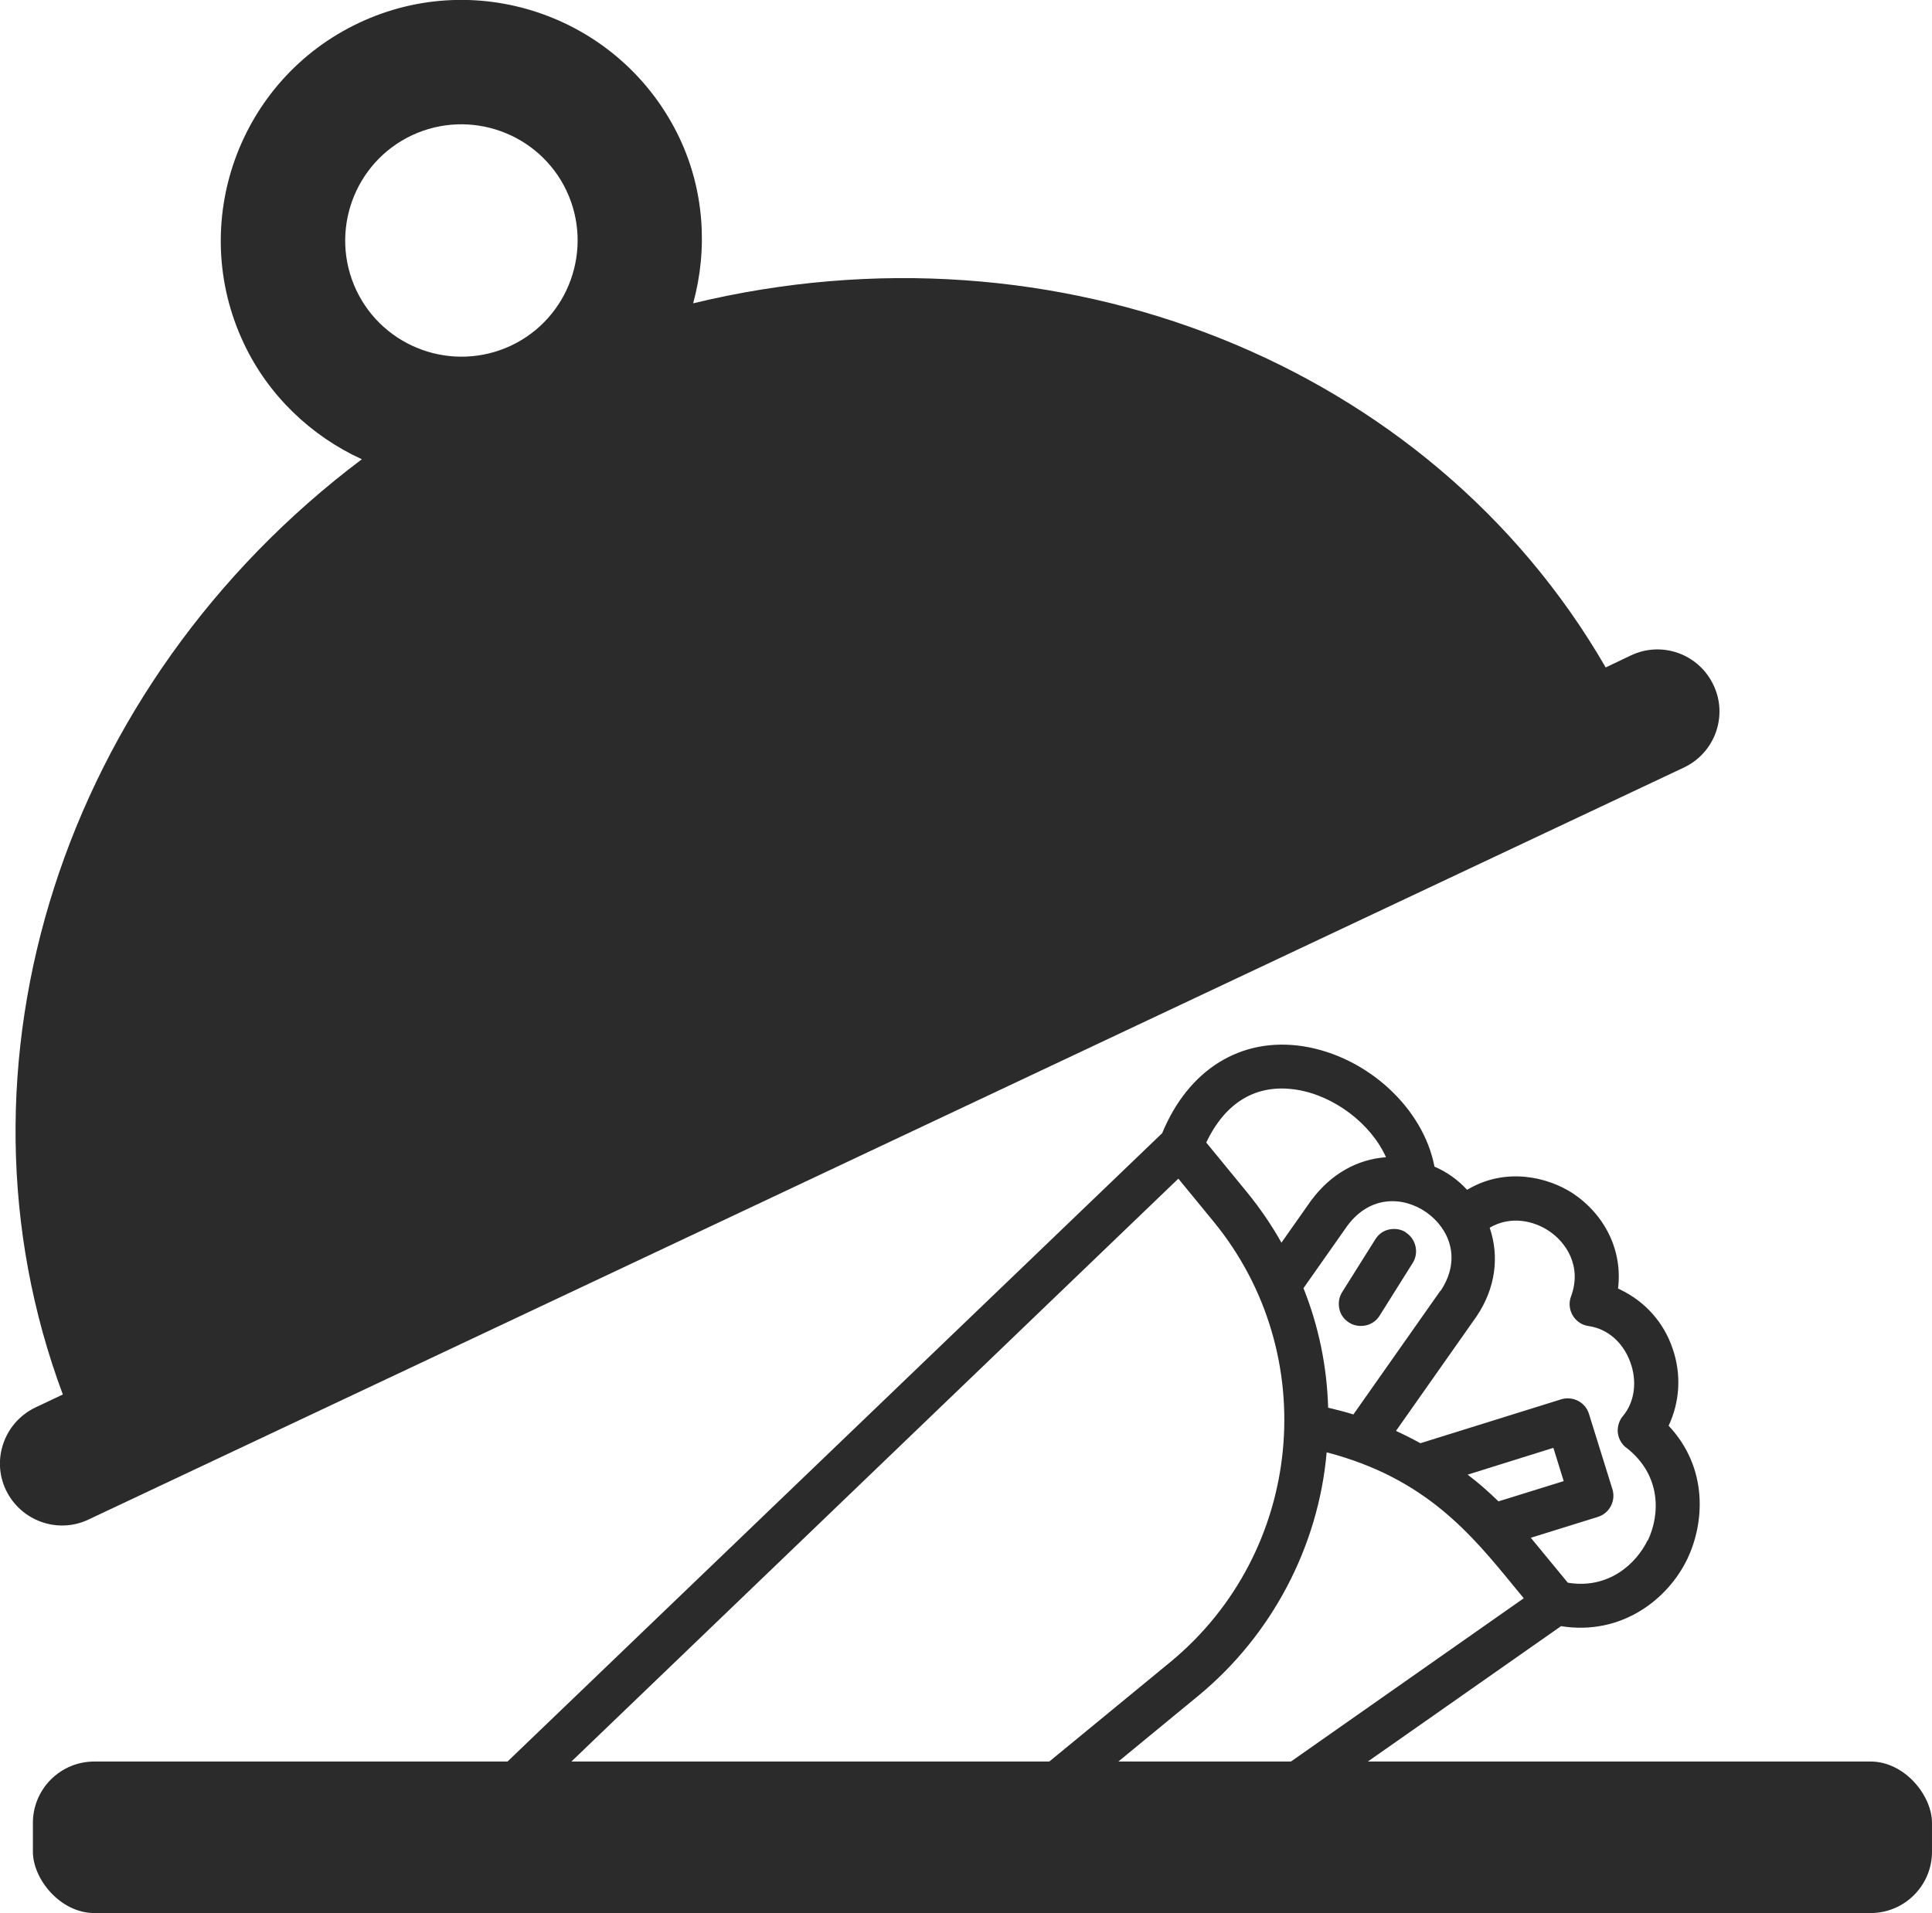 <?xml version="1.0" encoding="UTF-8"?><svg id="Layer_2" xmlns="http://www.w3.org/2000/svg" viewBox="0 0 65.78 65.15"><defs><style>.cls-1{fill:#2b2b2b;stroke-width:0px;}</style></defs><g id="Layer_1-2"><rect class="cls-1" x="1.12" y="59.99" width="64.66" height="5.16" rx="2.09" ry="2.09"/><path class="cls-1" d="m58.34,23.33c-.5-1.06-1.76-1.51-2.81-1.01l-.86.41c-5.99-10.37-18.68-15.4-31.07-12.4.51-1.86.37-3.86-.46-5.62C21.2.61,16.31-1.15,12.22.78c-4.09,1.93-5.85,6.82-3.92,10.91.83,1.77,2.29,3.16,4.02,3.95C2.14,23.3-2.05,36.28,2.14,47.49l-.93.44c-1.05.5-1.51,1.76-1.01,2.81s1.76,1.51,2.81,1.01l54.32-25.61c1.06-.5,1.51-1.76,1.01-2.81ZM14.02,4.61c1.98-.93,4.34-.08,5.27,1.89.93,1.98.08,4.34-1.89,5.27-1.98.93-4.34.08-5.27-1.89-.93-1.98-.08-4.34,1.89-5.27Z"/><path class="cls-1" d="m56.81,48.56c.39-.83.44-1.76.14-2.63-.3-.89-.93-1.6-1.78-2.01-.03-.01-.05-.03-.08-.04h0c.16-1.27-.43-2.5-1.54-3.24-.84-.55-2.28-.91-3.6-.12-.31-.34-.69-.61-1.11-.79h0c-.38-2-2.3-3.76-4.48-4.1-2.1-.32-3.89.78-4.79,2.96l-22.79,21.88c-.08.07-.02.2.08.2l1.86-.02s.06-.01.08-.03l21.32-20.48,1.19,1.45c3.73,4.54,3.07,11.27-1.46,15.01l-4.44,3.65c-.08.07-.03.21.07.2l2.03-.02s.05,0,.07-.03l3.22-2.65c2.49-2.05,4.09-5.07,4.37-8.29,3.37.88,4.92,2.78,6.43,4.63.09.11.19.23.28.34l-8.14,5.71c-.09.07-.05.21.07.21l2.25-.03s.05,0,.07-.02l7.02-4.92c2.05.33,3.64-.91,4.3-2.29.57-1.19.74-3.08-.65-4.55Zm-7.77-4.6l-2.96,4.21c-.28-.09-.57-.16-.86-.23-.04-1.4-.32-2.77-.84-4.07l1.49-2.12c.79-1.07,1.93-1,2.7-.46.76.54,1.21,1.57.48,2.67Zm-4.39-3.09l-1.02,1.45c-.33-.59-.72-1.16-1.15-1.69l-1.41-1.72c.66-1.39,1.72-2.01,3.07-1.8,1.28.2,2.54,1.16,3.05,2.3-.99.07-1.88.58-2.53,1.45Zm11.45,11.58c-.39.81-1.34,1.68-2.72,1.45l-1.26-1.53,2.28-.71c.4-.12.62-.55.5-.94l-.8-2.57c-.12-.39-.53-.61-.93-.5l-4.81,1.5c-.27-.15-.55-.29-.83-.42l2.75-3.91c.63-.94.78-2.01.44-3.01.72-.42,1.5-.23,2,.1.6.39,1.15,1.21.77,2.24-.15.39.06.83.44.97.05.02.11.03.16.04.63.09,1.16.54,1.41,1.21.25.66.16,1.37-.24,1.85-.13.15-.19.35-.18.55.02.2.11.38.26.51,0,0,.01.01.03.02,1.21.94,1.15,2.3.73,3.17Zm-3.21-3.14l.35,1.13-2.22.69c-.33-.32-.68-.63-1.05-.91l2.91-.91Z"/><path class="cls-1" d="m47.87,41.97c-.17-.11-.37-.14-.57-.1-.2.04-.36.16-.47.33l-1.13,1.8c-.11.17-.14.37-.1.57s.16.36.33.47c.03.02.06.03.09.05.34.15.75.04.95-.28l1.13-1.8c.22-.35.11-.82-.24-1.04Z"/></g></svg>